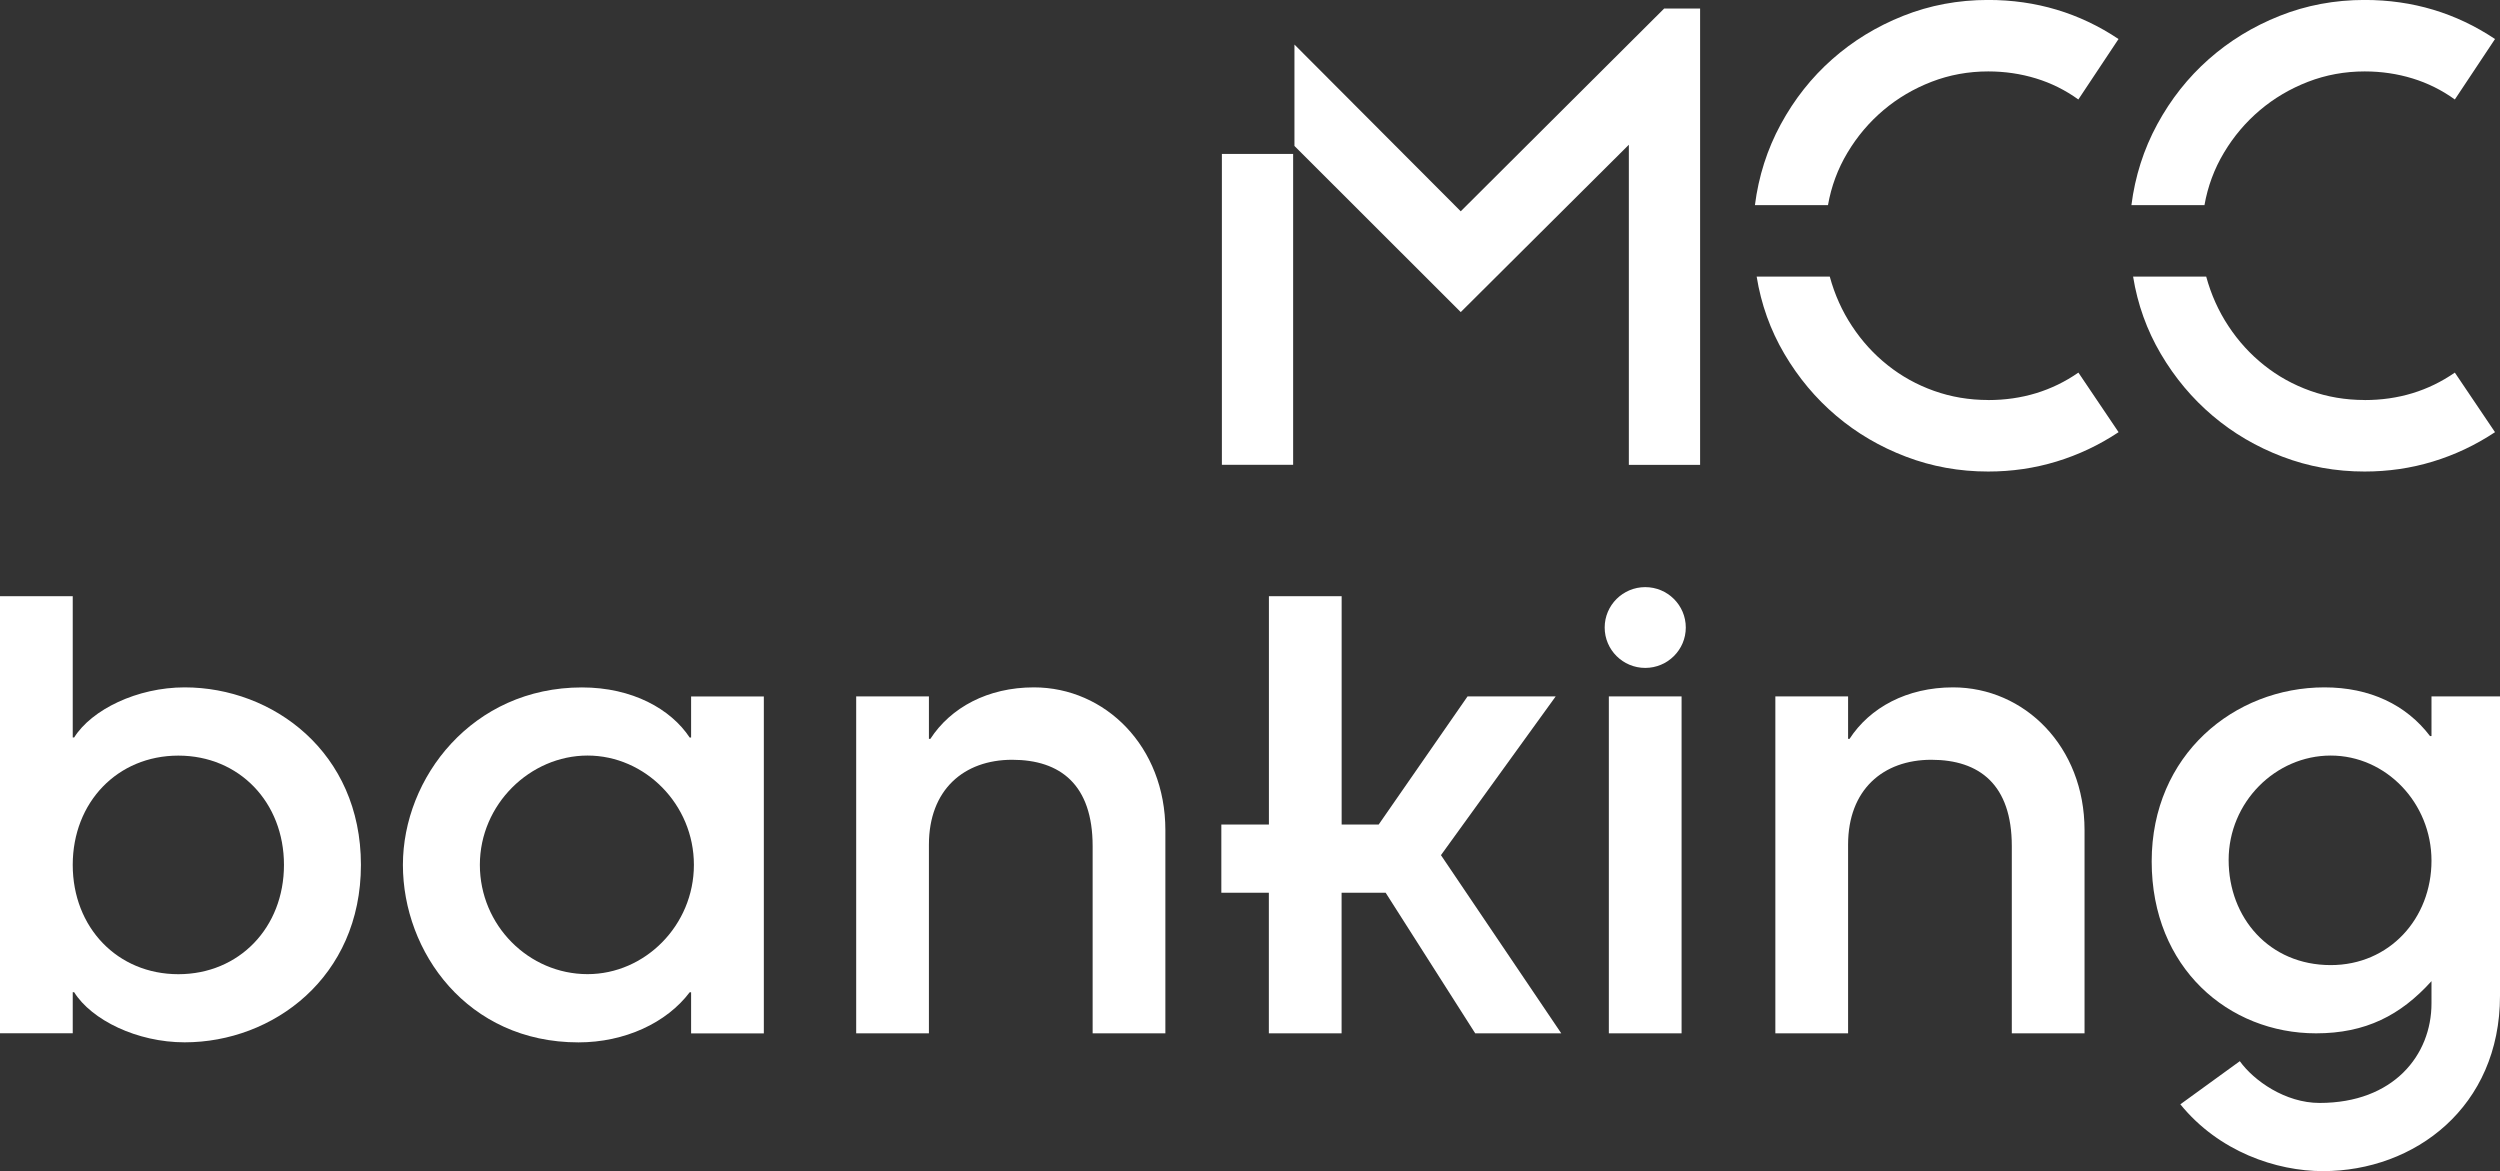 <?xml version="1.0" encoding="UTF-8"?>
<svg id="Layer_2" data-name="Layer 2" xmlns="http://www.w3.org/2000/svg" viewBox="0 0 456.12 213.68">
  <rect x="0" y="0" width="456.12" height="213.68" fill="#333333" stroke="none"/>
  <defs>
    <style>
      .cls-1 {
        fill: #fff;
        stroke-width: 0px;
      }
    </style>
  </defs>
  <g id="Layer_1-2" data-name="Layer 1">
    <g>
      <g>
        <path class="cls-1" d="M222.93,28.08h13v56.72h-13V28.08ZM303.62,1.56h6.56v83.25h-13V26.41l-30.67,30.53-30.34-30.31V8.13l30.34,30.42L303.62,1.56Z"/>
        <path class="cls-1" d="M320.18,37.44c.67-5.27,2.24-10.2,4.72-14.77,2.48-4.57,5.61-8.53,9.39-11.87,3.78-3.34,8.09-5.98,12.95-7.91,4.85-1.93,10.02-2.9,15.5-2.9,8.74,0,16.67,2.38,23.78,7.13l-7.33,11.03c-2.37-1.71-4.95-2.99-7.72-3.84-2.78-.85-5.69-1.28-8.72-1.28-3.63,0-7.08.63-10.34,1.89-3.26,1.26-6.19,2.99-8.78,5.18-2.59,2.19-4.78,4.77-6.56,7.75-1.78,2.97-2.96,6.17-3.56,9.58h-13.34ZM362.75,72.99c6.15,0,11.63-1.67,16.45-5.01l7.33,10.87c-3.56,2.36-7.33,4.14-11.34,5.36-4,1.22-8.15,1.82-12.45,1.82-5.26,0-10.26-.9-15-2.71-4.74-1.8-8.98-4.29-12.73-7.47-3.74-3.17-6.89-6.93-9.45-11.28-2.56-4.35-4.24-9.04-5.06-14.1h13.34c.89,3.27,2.24,6.28,4.06,9.03,1.81,2.75,3.98,5.13,6.5,7.13,2.52,2.01,5.33,3.57,8.45,4.68,3.11,1.11,6.41,1.67,9.89,1.67Z"/>
        <path class="cls-1" d="M388.87,37.44c.67-5.27,2.24-10.2,4.72-14.77,2.48-4.57,5.61-8.53,9.39-11.87,3.78-3.34,8.09-5.98,12.95-7.91,4.85-1.93,10.02-2.9,15.5-2.9,8.74,0,16.67,2.38,23.78,7.13l-7.33,11.03c-2.37-1.71-4.95-2.99-7.72-3.84-2.78-.85-5.69-1.28-8.72-1.28-3.63,0-7.08.63-10.34,1.89-3.26,1.26-6.19,2.99-8.78,5.18-2.59,2.19-4.78,4.77-6.56,7.75-1.78,2.97-2.96,6.17-3.56,9.58h-13.34ZM431.43,72.99c6.15,0,11.63-1.67,16.45-5.01l7.33,10.87c-3.56,2.36-7.33,4.14-11.34,5.36-4,1.22-8.15,1.82-12.45,1.82-5.26,0-10.26-.9-15-2.71-4.74-1.8-8.98-4.29-12.73-7.47-3.74-3.17-6.89-6.93-9.45-11.28-2.56-4.35-4.24-9.04-5.06-14.1h13.34c.89,3.27,2.24,6.28,4.06,9.03,1.81,2.75,3.98,5.13,6.5,7.13,2.52,2.01,5.33,3.57,8.45,4.68,3.11,1.11,6.41,1.67,9.89,1.67Z"/>
      </g>
      <g>
        <path class="cls-1" d="M0,108.77h13.27v25.78h.26c3.19-5.08,11.49-9.14,20.16-9.14,16.08,0,32.16,11.81,32.16,32.38s-16.08,32.38-32.16,32.38c-8.68,0-16.97-4.06-20.16-9.14h-.26v7.49H0v-79.76ZM32.54,137.86c-11.1,0-19.27,8.51-19.27,19.94s8.17,19.94,19.27,19.94,19.27-8.51,19.27-19.94-8.17-19.94-19.27-19.94Z"/>
        <path class="cls-1" d="M126.09,181.04h-.26c-4.21,5.59-11.87,9.14-20.29,9.14-20.29,0-32.03-16.51-32.03-32.38s12.63-32.38,32.67-32.38c9.19,0,16.21,3.94,19.65,9.14h.26v-7.49h13.27v61.47h-13.27v-7.49ZM107.2,177.73c10.46,0,19.4-8.89,19.4-19.94s-8.93-19.94-19.4-19.94-19.65,8.89-19.65,19.94,8.93,19.94,19.65,19.94Z"/>
        <path class="cls-1" d="M156.21,127.06h13.27v7.75h.26c3.7-5.71,10.47-9.4,18.89-9.4,13.02,0,23.99,10.79,23.99,26.04v37.08h-13.27v-34.16c0-11.18-5.87-15.75-14.68-15.75s-15.19,5.46-15.19,15.49v34.42h-13.27v-61.47Z"/>
        <path class="cls-1" d="M231.51,162.88h-8.68v-12.45h8.68v-41.66h13.27v41.66h6.76l16.21-23.37h16.08l-20.93,28.96,21.95,32.51h-15.7l-16.34-25.65h-8.04v25.65h-13.27v-25.65Z"/>
        <path class="cls-1" d="M300.17,107.12c4.08,0,7.4,3.3,7.4,7.37s-3.32,7.37-7.4,7.37-7.4-3.3-7.4-7.37,3.32-7.37,7.4-7.37ZM293.53,127.06h13.27v61.47h-13.27v-61.47Z"/>
        <path class="cls-1" d="M323.91,127.06h13.27v7.75h.26c3.7-5.71,10.47-9.4,18.89-9.4,13.02,0,23.99,10.79,23.99,26.04v37.08h-13.27v-34.16c0-11.18-5.87-15.75-14.68-15.75s-15.19,5.46-15.19,15.49v34.42h-13.27v-61.47Z"/>
        <path class="cls-1" d="M456.12,181.67c0,20.32-15.57,32-32.29,32-8.55,0-19.02-3.56-26.03-12.19l10.85-7.87c2.55,3.56,8.3,7.62,14.55,7.62,13.53,0,20.42-8.76,20.42-18.16v-4.06c-5.62,6.22-12,9.52-21.06,9.52-15.95,0-29.99-11.94-29.99-31.37s15.06-31.75,31.52-31.75c8.3,0,14.93,3.18,19.27,8.89h.26v-7.24h12.51v54.61ZM425.24,176.08c10.72,0,18.38-8.51,18.38-19.05s-8.3-19.18-18.38-19.18-18.63,8.51-18.63,19.05,7.4,19.18,18.63,19.18Z"/>
      </g>
    </g>
  </g>
</svg>